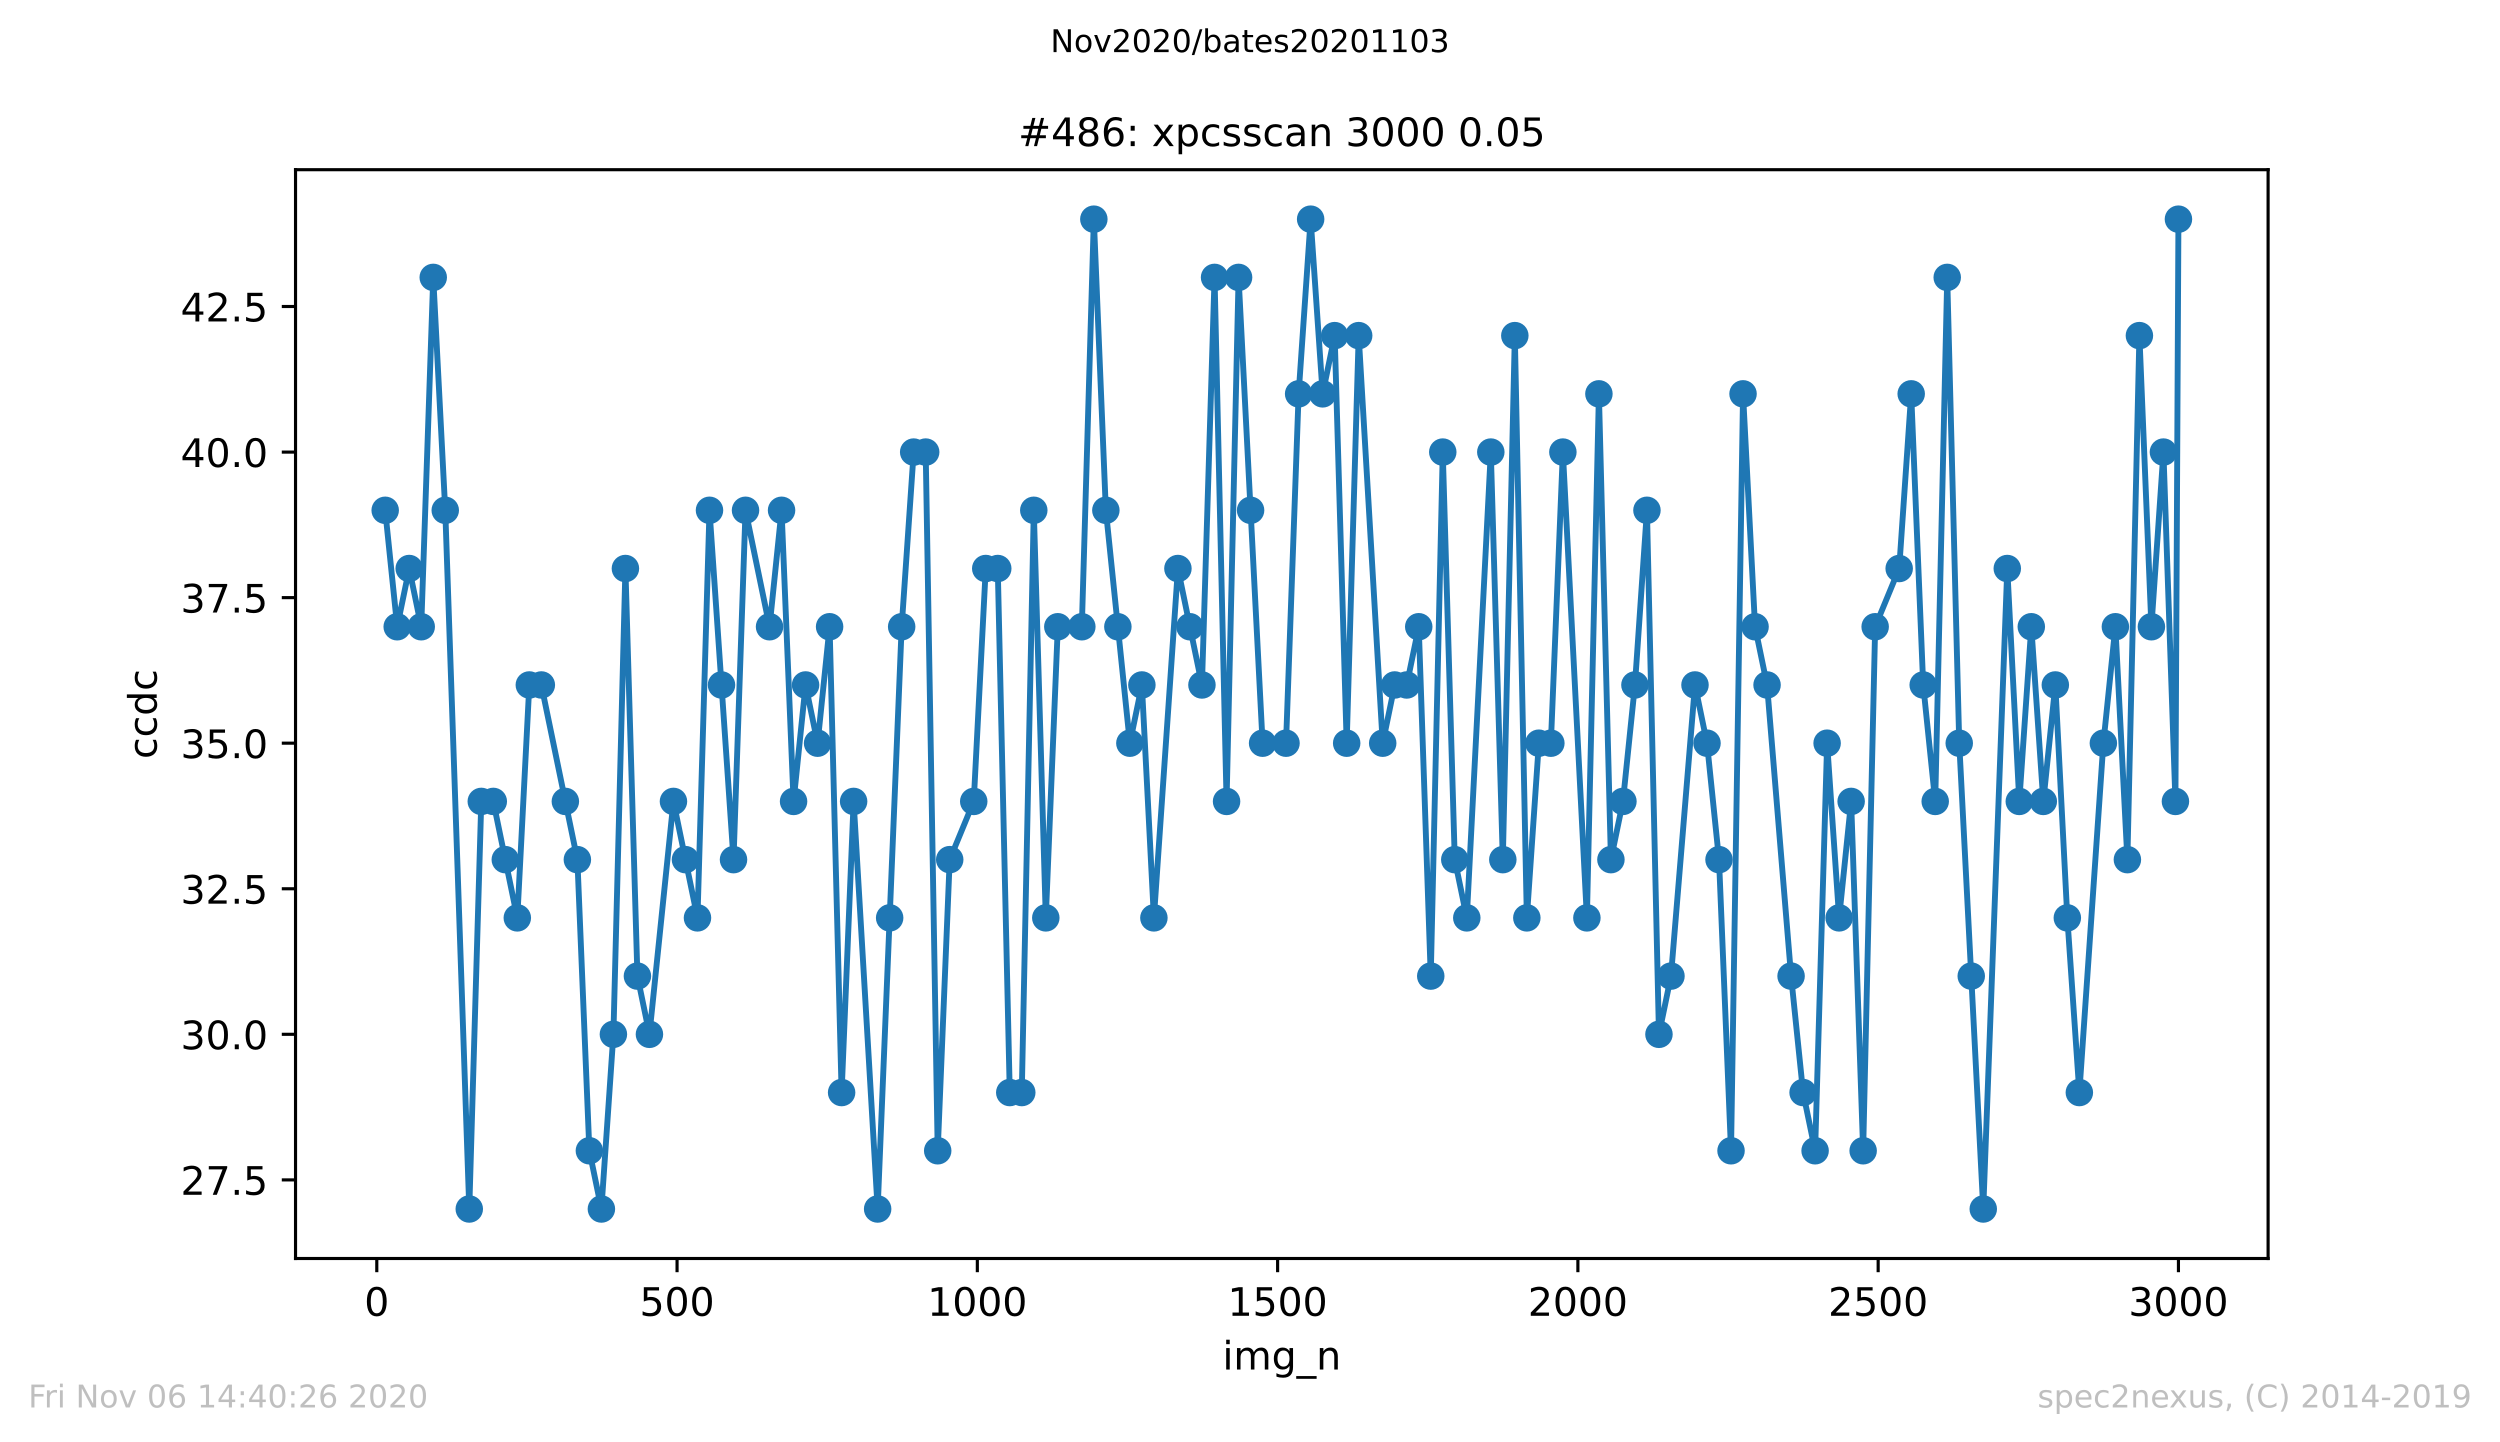 <?xml version="1.0" encoding="utf-8" standalone="no"?>
<!DOCTYPE svg PUBLIC "-//W3C//DTD SVG 1.1//EN"
  "http://www.w3.org/Graphics/SVG/1.1/DTD/svg11.dtd">
<!-- Created with matplotlib (https://matplotlib.org/) -->
<svg height="367.2pt" version="1.1" viewBox="0 0 636.48 367.2" width="636.48pt" xmlns="http://www.w3.org/2000/svg" xmlns:xlink="http://www.w3.org/1999/xlink">
 <defs>
  <style type="text/css">
*{stroke-linecap:butt;stroke-linejoin:round;}
  </style>
 </defs>
 <g id="figure_1">
  <g id="patch_1">
   <path d="M 0 367.2 
L 636.48 367.2 
L 636.48 0 
L 0 0 
z
" style="fill:#ffffff;"/>
  </g>
  <g id="axes_1">
   <g id="patch_2">
    <path d="M 75.24 320.4 
L 577.44 320.4 
L 577.44 43.2 
L 75.24 43.2 
z
" style="fill:#ffffff;"/>
   </g>
   <g id="matplotlib.axis_1">
    <g id="xtick_1">
     <g id="line2d_1">
      <defs>
       <path d="M 0 0 
L 0 3.5 
" id="mda092ce992" style="stroke:#000000;stroke-width:0.8;"/>
      </defs>
      <g>
       <use style="stroke:#000000;stroke-width:0.8;" x="95.927" xlink:href="#mda092ce992" y="320.4"/>
      </g>
     </g>
     <g id="text_1">
      <!-- 0 -->
      <defs>
       <path d="M 31.781 66.406 
Q 24.172 66.406 20.328 58.906 
Q 16.5 51.422 16.5 36.375 
Q 16.5 21.391 20.328 13.891 
Q 24.172 6.391 31.781 6.391 
Q 39.453 6.391 43.281 13.891 
Q 47.125 21.391 47.125 36.375 
Q 47.125 51.422 43.281 58.906 
Q 39.453 66.406 31.781 66.406 
z
M 31.781 74.219 
Q 44.047 74.219 50.516 64.516 
Q 56.984 54.828 56.984 36.375 
Q 56.984 17.969 50.516 8.266 
Q 44.047 -1.422 31.781 -1.422 
Q 19.531 -1.422 13.062 8.266 
Q 6.594 17.969 6.594 36.375 
Q 6.594 54.828 13.062 64.516 
Q 19.531 74.219 31.781 74.219 
z
" id="DejaVuSans-48"/>
      </defs>
      <g transform="translate(92.745 334.998)scale(0.1 -0.1)">
       <use xlink:href="#DejaVuSans-48"/>
      </g>
     </g>
    </g>
    <g id="xtick_2">
     <g id="line2d_2">
      <g>
       <use style="stroke:#000000;stroke-width:0.8;" x="172.374" xlink:href="#mda092ce992" y="320.4"/>
      </g>
     </g>
     <g id="text_2">
      <!-- 500 -->
      <defs>
       <path d="M 10.797 72.906 
L 49.516 72.906 
L 49.516 64.594 
L 19.828 64.594 
L 19.828 46.734 
Q 21.969 47.469 24.109 47.828 
Q 26.266 48.188 28.422 48.188 
Q 40.625 48.188 47.75 41.5 
Q 54.891 34.812 54.891 23.391 
Q 54.891 11.625 47.562 5.094 
Q 40.234 -1.422 26.906 -1.422 
Q 22.312 -1.422 17.547 -0.641 
Q 12.797 0.141 7.719 1.703 
L 7.719 11.625 
Q 12.109 9.234 16.797 8.062 
Q 21.484 6.891 26.703 6.891 
Q 35.156 6.891 40.078 11.328 
Q 45.016 15.766 45.016 23.391 
Q 45.016 31 40.078 35.438 
Q 35.156 39.891 26.703 39.891 
Q 22.75 39.891 18.812 39.016 
Q 14.891 38.141 10.797 36.281 
z
" id="DejaVuSans-53"/>
      </defs>
      <g transform="translate(162.831 334.998)scale(0.1 -0.1)">
       <use xlink:href="#DejaVuSans-53"/>
       <use x="63.623" xlink:href="#DejaVuSans-48"/>
       <use x="127.246" xlink:href="#DejaVuSans-48"/>
      </g>
     </g>
    </g>
    <g id="xtick_3">
     <g id="line2d_3">
      <g>
       <use style="stroke:#000000;stroke-width:0.8;" x="248.822" xlink:href="#mda092ce992" y="320.4"/>
      </g>
     </g>
     <g id="text_3">
      <!-- 1000 -->
      <defs>
       <path d="M 12.406 8.297 
L 28.516 8.297 
L 28.516 63.922 
L 10.984 60.406 
L 10.984 69.391 
L 28.422 72.906 
L 38.281 72.906 
L 38.281 8.297 
L 54.391 8.297 
L 54.391 0 
L 12.406 0 
z
" id="DejaVuSans-49"/>
      </defs>
      <g transform="translate(236.097 334.998)scale(0.1 -0.1)">
       <use xlink:href="#DejaVuSans-49"/>
       <use x="63.623" xlink:href="#DejaVuSans-48"/>
       <use x="127.246" xlink:href="#DejaVuSans-48"/>
       <use x="190.869" xlink:href="#DejaVuSans-48"/>
      </g>
     </g>
    </g>
    <g id="xtick_4">
     <g id="line2d_4">
      <g>
       <use style="stroke:#000000;stroke-width:0.8;" x="325.27" xlink:href="#mda092ce992" y="320.4"/>
      </g>
     </g>
     <g id="text_4">
      <!-- 1500 -->
      <g transform="translate(312.545 334.998)scale(0.1 -0.1)">
       <use xlink:href="#DejaVuSans-49"/>
       <use x="63.623" xlink:href="#DejaVuSans-53"/>
       <use x="127.246" xlink:href="#DejaVuSans-48"/>
       <use x="190.869" xlink:href="#DejaVuSans-48"/>
      </g>
     </g>
    </g>
    <g id="xtick_5">
     <g id="line2d_5">
      <g>
       <use style="stroke:#000000;stroke-width:0.8;" x="401.717" xlink:href="#mda092ce992" y="320.4"/>
      </g>
     </g>
     <g id="text_5">
      <!-- 2000 -->
      <defs>
       <path d="M 19.188 8.297 
L 53.609 8.297 
L 53.609 0 
L 7.328 0 
L 7.328 8.297 
Q 12.938 14.109 22.625 23.891 
Q 32.328 33.688 34.812 36.531 
Q 39.547 41.844 41.422 45.531 
Q 43.312 49.219 43.312 52.781 
Q 43.312 58.594 39.234 62.25 
Q 35.156 65.922 28.609 65.922 
Q 23.969 65.922 18.812 64.312 
Q 13.672 62.703 7.812 59.422 
L 7.812 69.391 
Q 13.766 71.781 18.938 73 
Q 24.125 74.219 28.422 74.219 
Q 39.75 74.219 46.484 68.547 
Q 53.219 62.891 53.219 53.422 
Q 53.219 48.922 51.531 44.891 
Q 49.859 40.875 45.406 35.406 
Q 44.188 33.984 37.641 27.219 
Q 31.109 20.453 19.188 8.297 
z
" id="DejaVuSans-50"/>
      </defs>
      <g transform="translate(388.992 334.998)scale(0.1 -0.1)">
       <use xlink:href="#DejaVuSans-50"/>
       <use x="63.623" xlink:href="#DejaVuSans-48"/>
       <use x="127.246" xlink:href="#DejaVuSans-48"/>
       <use x="190.869" xlink:href="#DejaVuSans-48"/>
      </g>
     </g>
    </g>
    <g id="xtick_6">
     <g id="line2d_6">
      <g>
       <use style="stroke:#000000;stroke-width:0.8;" x="478.165" xlink:href="#mda092ce992" y="320.4"/>
      </g>
     </g>
     <g id="text_6">
      <!-- 2500 -->
      <g transform="translate(465.44 334.998)scale(0.1 -0.1)">
       <use xlink:href="#DejaVuSans-50"/>
       <use x="63.623" xlink:href="#DejaVuSans-53"/>
       <use x="127.246" xlink:href="#DejaVuSans-48"/>
       <use x="190.869" xlink:href="#DejaVuSans-48"/>
      </g>
     </g>
    </g>
    <g id="xtick_7">
     <g id="line2d_7">
      <g>
       <use style="stroke:#000000;stroke-width:0.8;" x="554.613" xlink:href="#mda092ce992" y="320.4"/>
      </g>
     </g>
     <g id="text_7">
      <!-- 3000 -->
      <defs>
       <path d="M 40.578 39.312 
Q 47.656 37.797 51.625 33 
Q 55.609 28.219 55.609 21.188 
Q 55.609 10.406 48.188 4.484 
Q 40.766 -1.422 27.094 -1.422 
Q 22.516 -1.422 17.656 -0.516 
Q 12.797 0.391 7.625 2.203 
L 7.625 11.719 
Q 11.719 9.328 16.594 8.109 
Q 21.484 6.891 26.812 6.891 
Q 36.078 6.891 40.938 10.547 
Q 45.797 14.203 45.797 21.188 
Q 45.797 27.641 41.281 31.266 
Q 36.766 34.906 28.719 34.906 
L 20.219 34.906 
L 20.219 43.016 
L 29.109 43.016 
Q 36.375 43.016 40.234 45.922 
Q 44.094 48.828 44.094 54.297 
Q 44.094 59.906 40.109 62.906 
Q 36.141 65.922 28.719 65.922 
Q 24.656 65.922 20.016 65.031 
Q 15.375 64.156 9.812 62.312 
L 9.812 71.094 
Q 15.438 72.656 20.344 73.438 
Q 25.25 74.219 29.594 74.219 
Q 40.828 74.219 47.359 69.109 
Q 53.906 64.016 53.906 55.328 
Q 53.906 49.266 50.438 45.094 
Q 46.969 40.922 40.578 39.312 
z
" id="DejaVuSans-51"/>
      </defs>
      <g transform="translate(541.888 334.998)scale(0.1 -0.1)">
       <use xlink:href="#DejaVuSans-51"/>
       <use x="63.623" xlink:href="#DejaVuSans-48"/>
       <use x="127.246" xlink:href="#DejaVuSans-48"/>
       <use x="190.869" xlink:href="#DejaVuSans-48"/>
      </g>
     </g>
    </g>
    <g id="text_8">
     <!-- img_n -->
     <defs>
      <path d="M 9.422 54.688 
L 18.406 54.688 
L 18.406 0 
L 9.422 0 
z
M 9.422 75.984 
L 18.406 75.984 
L 18.406 64.594 
L 9.422 64.594 
z
" id="DejaVuSans-105"/>
      <path d="M 52 44.188 
Q 55.375 50.25 60.062 53.125 
Q 64.75 56 71.094 56 
Q 79.641 56 84.281 50.016 
Q 88.922 44.047 88.922 33.016 
L 88.922 0 
L 79.891 0 
L 79.891 32.719 
Q 79.891 40.578 77.094 44.375 
Q 74.312 48.188 68.609 48.188 
Q 61.625 48.188 57.562 43.547 
Q 53.516 38.922 53.516 30.906 
L 53.516 0 
L 44.484 0 
L 44.484 32.719 
Q 44.484 40.625 41.703 44.406 
Q 38.922 48.188 33.109 48.188 
Q 26.219 48.188 22.156 43.531 
Q 18.109 38.875 18.109 30.906 
L 18.109 0 
L 9.078 0 
L 9.078 54.688 
L 18.109 54.688 
L 18.109 46.188 
Q 21.188 51.219 25.484 53.609 
Q 29.781 56 35.688 56 
Q 41.656 56 45.828 52.969 
Q 50 49.953 52 44.188 
z
" id="DejaVuSans-109"/>
      <path d="M 45.406 27.984 
Q 45.406 37.75 41.375 43.109 
Q 37.359 48.484 30.078 48.484 
Q 22.859 48.484 18.828 43.109 
Q 14.797 37.75 14.797 27.984 
Q 14.797 18.266 18.828 12.891 
Q 22.859 7.516 30.078 7.516 
Q 37.359 7.516 41.375 12.891 
Q 45.406 18.266 45.406 27.984 
z
M 54.391 6.781 
Q 54.391 -7.172 48.188 -13.984 
Q 42 -20.797 29.203 -20.797 
Q 24.469 -20.797 20.266 -20.094 
Q 16.062 -19.391 12.109 -17.922 
L 12.109 -9.188 
Q 16.062 -11.328 19.922 -12.344 
Q 23.781 -13.375 27.781 -13.375 
Q 36.625 -13.375 41.016 -8.766 
Q 45.406 -4.156 45.406 5.172 
L 45.406 9.625 
Q 42.625 4.781 38.281 2.391 
Q 33.938 0 27.875 0 
Q 17.828 0 11.672 7.656 
Q 5.516 15.328 5.516 27.984 
Q 5.516 40.672 11.672 48.328 
Q 17.828 56 27.875 56 
Q 33.938 56 38.281 53.609 
Q 42.625 51.219 45.406 46.391 
L 45.406 54.688 
L 54.391 54.688 
z
" id="DejaVuSans-103"/>
      <path d="M 50.984 -16.609 
L 50.984 -23.578 
L -0.984 -23.578 
L -0.984 -16.609 
z
" id="DejaVuSans-95"/>
      <path d="M 54.891 33.016 
L 54.891 0 
L 45.906 0 
L 45.906 32.719 
Q 45.906 40.484 42.875 44.328 
Q 39.844 48.188 33.797 48.188 
Q 26.516 48.188 22.312 43.547 
Q 18.109 38.922 18.109 30.906 
L 18.109 0 
L 9.078 0 
L 9.078 54.688 
L 18.109 54.688 
L 18.109 46.188 
Q 21.344 51.125 25.703 53.562 
Q 30.078 56 35.797 56 
Q 45.219 56 50.047 50.172 
Q 54.891 44.344 54.891 33.016 
z
" id="DejaVuSans-110"/>
     </defs>
     <g transform="translate(311.238 348.677)scale(0.1 -0.1)">
      <use xlink:href="#DejaVuSans-105"/>
      <use x="27.783" xlink:href="#DejaVuSans-109"/>
      <use x="125.195" xlink:href="#DejaVuSans-103"/>
      <use x="188.672" xlink:href="#DejaVuSans-95"/>
      <use x="238.672" xlink:href="#DejaVuSans-110"/>
     </g>
    </g>
   </g>
   <g id="matplotlib.axis_2">
    <g id="ytick_1">
     <g id="line2d_8">
      <defs>
       <path d="M 0 0 
L -3.5 0 
" id="m390952c8a3" style="stroke:#000000;stroke-width:0.8;"/>
      </defs>
      <g>
       <use style="stroke:#000000;stroke-width:0.8;" x="75.24" xlink:href="#m390952c8a3" y="300.388"/>
      </g>
     </g>
     <g id="text_9">
      <!-- 27.5 -->
      <defs>
       <path d="M 8.203 72.906 
L 55.078 72.906 
L 55.078 68.703 
L 28.609 0 
L 18.312 0 
L 43.219 64.594 
L 8.203 64.594 
z
" id="DejaVuSans-55"/>
       <path d="M 10.688 12.406 
L 21 12.406 
L 21 0 
L 10.688 0 
z
" id="DejaVuSans-46"/>
      </defs>
      <g transform="translate(45.974 304.187)scale(0.1 -0.1)">
       <use xlink:href="#DejaVuSans-50"/>
       <use x="63.623" xlink:href="#DejaVuSans-55"/>
       <use x="127.246" xlink:href="#DejaVuSans-46"/>
       <use x="159.033" xlink:href="#DejaVuSans-53"/>
      </g>
     </g>
    </g>
    <g id="ytick_2">
     <g id="line2d_9">
      <g>
       <use style="stroke:#000000;stroke-width:0.8;" x="75.24" xlink:href="#m390952c8a3" y="263.329"/>
      </g>
     </g>
     <g id="text_10">
      <!-- 30.0 -->
      <g transform="translate(45.974 267.129)scale(0.1 -0.1)">
       <use xlink:href="#DejaVuSans-51"/>
       <use x="63.623" xlink:href="#DejaVuSans-48"/>
       <use x="127.246" xlink:href="#DejaVuSans-46"/>
       <use x="159.033" xlink:href="#DejaVuSans-48"/>
      </g>
     </g>
    </g>
    <g id="ytick_3">
     <g id="line2d_10">
      <g>
       <use style="stroke:#000000;stroke-width:0.8;" x="75.24" xlink:href="#m390952c8a3" y="226.271"/>
      </g>
     </g>
     <g id="text_11">
      <!-- 32.5 -->
      <g transform="translate(45.974 230.07)scale(0.1 -0.1)">
       <use xlink:href="#DejaVuSans-51"/>
       <use x="63.623" xlink:href="#DejaVuSans-50"/>
       <use x="127.246" xlink:href="#DejaVuSans-46"/>
       <use x="159.033" xlink:href="#DejaVuSans-53"/>
      </g>
     </g>
    </g>
    <g id="ytick_4">
     <g id="line2d_11">
      <g>
       <use style="stroke:#000000;stroke-width:0.8;" x="75.24" xlink:href="#m390952c8a3" y="189.212"/>
      </g>
     </g>
     <g id="text_12">
      <!-- 35.0 -->
      <g transform="translate(45.974 193.011)scale(0.1 -0.1)">
       <use xlink:href="#DejaVuSans-51"/>
       <use x="63.623" xlink:href="#DejaVuSans-53"/>
       <use x="127.246" xlink:href="#DejaVuSans-46"/>
       <use x="159.033" xlink:href="#DejaVuSans-48"/>
      </g>
     </g>
    </g>
    <g id="ytick_5">
     <g id="line2d_12">
      <g>
       <use style="stroke:#000000;stroke-width:0.8;" x="75.24" xlink:href="#m390952c8a3" y="152.153"/>
      </g>
     </g>
     <g id="text_13">
      <!-- 37.5 -->
      <g transform="translate(45.974 155.952)scale(0.1 -0.1)">
       <use xlink:href="#DejaVuSans-51"/>
       <use x="63.623" xlink:href="#DejaVuSans-55"/>
       <use x="127.246" xlink:href="#DejaVuSans-46"/>
       <use x="159.033" xlink:href="#DejaVuSans-53"/>
      </g>
     </g>
    </g>
    <g id="ytick_6">
     <g id="line2d_13">
      <g>
       <use style="stroke:#000000;stroke-width:0.8;" x="75.24" xlink:href="#m390952c8a3" y="115.094"/>
      </g>
     </g>
     <g id="text_14">
      <!-- 40.0 -->
      <defs>
       <path d="M 37.797 64.312 
L 12.891 25.391 
L 37.797 25.391 
z
M 35.203 72.906 
L 47.609 72.906 
L 47.609 25.391 
L 58.016 25.391 
L 58.016 17.188 
L 47.609 17.188 
L 47.609 0 
L 37.797 0 
L 37.797 17.188 
L 4.891 17.188 
L 4.891 26.703 
z
" id="DejaVuSans-52"/>
      </defs>
      <g transform="translate(45.974 118.893)scale(0.1 -0.1)">
       <use xlink:href="#DejaVuSans-52"/>
       <use x="63.623" xlink:href="#DejaVuSans-48"/>
       <use x="127.246" xlink:href="#DejaVuSans-46"/>
       <use x="159.033" xlink:href="#DejaVuSans-48"/>
      </g>
     </g>
    </g>
    <g id="ytick_7">
     <g id="line2d_14">
      <g>
       <use style="stroke:#000000;stroke-width:0.8;" x="75.24" xlink:href="#m390952c8a3" y="78.035"/>
      </g>
     </g>
     <g id="text_15">
      <!-- 42.5 -->
      <g transform="translate(45.974 81.835)scale(0.1 -0.1)">
       <use xlink:href="#DejaVuSans-52"/>
       <use x="63.623" xlink:href="#DejaVuSans-50"/>
       <use x="127.246" xlink:href="#DejaVuSans-46"/>
       <use x="159.033" xlink:href="#DejaVuSans-53"/>
      </g>
     </g>
    </g>
    <g id="text_16">
     <!-- ccdc -->
     <defs>
      <path d="M 48.781 52.594 
L 48.781 44.188 
Q 44.969 46.297 41.141 47.344 
Q 37.312 48.391 33.406 48.391 
Q 24.656 48.391 19.812 42.844 
Q 14.984 37.312 14.984 27.297 
Q 14.984 17.281 19.812 11.734 
Q 24.656 6.203 33.406 6.203 
Q 37.312 6.203 41.141 7.25 
Q 44.969 8.297 48.781 10.406 
L 48.781 2.094 
Q 45.016 0.344 40.984 -0.531 
Q 36.969 -1.422 32.422 -1.422 
Q 20.062 -1.422 12.781 6.344 
Q 5.516 14.109 5.516 27.297 
Q 5.516 40.672 12.859 48.328 
Q 20.219 56 33.016 56 
Q 37.156 56 41.109 55.141 
Q 45.062 54.297 48.781 52.594 
z
" id="DejaVuSans-99"/>
      <path d="M 45.406 46.391 
L 45.406 75.984 
L 54.391 75.984 
L 54.391 0 
L 45.406 0 
L 45.406 8.203 
Q 42.578 3.328 38.25 0.953 
Q 33.938 -1.422 27.875 -1.422 
Q 17.969 -1.422 11.734 6.484 
Q 5.516 14.406 5.516 27.297 
Q 5.516 40.188 11.734 48.094 
Q 17.969 56 27.875 56 
Q 33.938 56 38.25 53.625 
Q 42.578 51.266 45.406 46.391 
z
M 14.797 27.297 
Q 14.797 17.391 18.875 11.75 
Q 22.953 6.109 30.078 6.109 
Q 37.203 6.109 41.297 11.75 
Q 45.406 17.391 45.406 27.297 
Q 45.406 37.203 41.297 42.844 
Q 37.203 48.484 30.078 48.484 
Q 22.953 48.484 18.875 42.844 
Q 14.797 37.203 14.797 27.297 
z
" id="DejaVuSans-100"/>
     </defs>
     <g transform="translate(39.895 193.222)rotate(-90)scale(0.1 -0.1)">
      <use xlink:href="#DejaVuSans-99"/>
      <use x="54.98" xlink:href="#DejaVuSans-99"/>
      <use x="109.961" xlink:href="#DejaVuSans-100"/>
      <use x="173.438" xlink:href="#DejaVuSans-99"/>
     </g>
    </g>
   </g>
   <g id="line2d_15">
    <path clip-path="url(#p40a4530f15)" d="M 98.067 129.918 
L 101.125 159.565 
L 104.183 144.741 
L 107.241 159.565 
L 110.299 70.624 
L 113.357 129.918 
L 119.473 307.8 
L 122.531 204.035 
L 125.588 204.035 
L 131.704 233.682 
L 134.762 174.388 
L 137.82 174.388 
L 146.994 218.859 
L 150.052 292.976 
L 153.11 307.8 
L 156.167 263.329 
L 159.225 144.741 
L 162.283 248.506 
L 165.341 263.329 
L 171.457 204.035 
L 177.573 233.682 
L 180.631 129.918 
L 186.747 218.859 
L 189.804 129.918 
L 195.92 159.565 
L 198.978 129.918 
L 202.036 204.035 
L 205.094 174.388 
L 208.152 189.212 
L 211.21 159.565 
L 214.268 278.153 
L 217.326 204.035 
L 223.441 307.8 
L 229.557 159.565 
L 232.615 115.094 
L 235.673 115.094 
L 238.731 292.976 
L 241.789 218.859 
L 247.905 204.035 
L 250.963 144.741 
L 254.021 144.741 
L 257.078 278.153 
L 260.136 278.153 
L 263.194 129.918 
L 266.252 233.682 
L 269.31 159.565 
L 275.426 159.565 
L 278.484 55.8 
L 281.542 129.918 
L 287.657 189.212 
L 290.715 174.388 
L 293.773 233.682 
L 299.889 144.741 
L 306.005 174.388 
L 309.216 70.624 
L 312.274 204.035 
L 315.332 70.624 
L 321.447 189.212 
L 327.41 189.212 
L 330.621 100.271 
L 333.679 55.8 
L 336.737 100.271 
L 339.795 85.447 
L 342.853 189.212 
L 345.911 85.447 
L 352.026 189.212 
L 355.084 174.388 
L 358.142 174.388 
L 361.2 159.565 
L 364.258 248.506 
L 367.316 115.094 
L 370.374 218.859 
L 373.432 233.682 
L 379.548 115.094 
L 382.605 218.859 
L 385.663 85.447 
L 388.721 233.682 
L 391.779 189.212 
L 394.837 189.212 
L 397.895 115.094 
L 404.011 233.682 
L 407.069 100.271 
L 410.127 218.859 
L 413.185 204.035 
L 416.242 174.388 
L 419.3 129.918 
L 422.358 263.329 
L 425.416 248.506 
L 431.532 174.388 
L 434.59 189.212 
L 437.648 218.859 
L 440.706 292.976 
L 443.764 100.271 
L 446.822 159.565 
L 449.879 174.388 
L 455.995 248.506 
L 459.053 278.153 
L 462.111 292.976 
L 465.169 189.212 
L 468.227 233.682 
L 471.285 204.035 
L 474.343 292.976 
L 477.401 159.565 
L 483.516 144.741 
L 486.574 100.271 
L 489.632 174.388 
L 492.69 204.035 
L 495.748 70.624 
L 498.806 189.212 
L 504.922 307.8 
L 511.038 144.741 
L 514.095 204.035 
L 517.153 159.565 
L 520.211 204.035 
L 523.269 174.388 
L 526.327 233.682 
L 529.385 278.153 
L 535.501 189.212 
L 538.559 159.565 
L 541.617 218.859 
L 544.675 85.447 
L 547.732 159.565 
L 550.79 115.094 
L 553.848 204.035 
L 554.613 55.8 
L 554.613 55.8 
" style="fill:none;stroke:#1f77b4;stroke-linecap:square;stroke-width:1.5;"/>
    <defs>
     <path d="M 0 3 
C 0.796 3 1.559 2.684 2.121 2.121 
C 2.684 1.559 3 0.796 3 0 
C 3 -0.796 2.684 -1.559 2.121 -2.121 
C 1.559 -2.684 0.796 -3 0 -3 
C -0.796 -3 -1.559 -2.684 -2.121 -2.121 
C -2.684 -1.559 -3 -0.796 -3 0 
C -3 0.796 -2.684 1.559 -2.121 2.121 
C -1.559 2.684 -0.796 3 0 3 
z
" id="meae54a7fb1" style="stroke:#1f77b4;"/>
    </defs>
    <g clip-path="url(#p40a4530f15)">
     <use style="fill:#1f77b4;stroke:#1f77b4;" x="98.067" xlink:href="#meae54a7fb1" y="129.918"/>
     <use style="fill:#1f77b4;stroke:#1f77b4;" x="101.125" xlink:href="#meae54a7fb1" y="159.565"/>
     <use style="fill:#1f77b4;stroke:#1f77b4;" x="104.183" xlink:href="#meae54a7fb1" y="144.741"/>
     <use style="fill:#1f77b4;stroke:#1f77b4;" x="107.241" xlink:href="#meae54a7fb1" y="159.565"/>
     <use style="fill:#1f77b4;stroke:#1f77b4;" x="110.299" xlink:href="#meae54a7fb1" y="70.624"/>
     <use style="fill:#1f77b4;stroke:#1f77b4;" x="113.357" xlink:href="#meae54a7fb1" y="129.918"/>
     <use style="fill:#1f77b4;stroke:#1f77b4;" x="119.473" xlink:href="#meae54a7fb1" y="307.8"/>
     <use style="fill:#1f77b4;stroke:#1f77b4;" x="122.531" xlink:href="#meae54a7fb1" y="204.035"/>
     <use style="fill:#1f77b4;stroke:#1f77b4;" x="125.588" xlink:href="#meae54a7fb1" y="204.035"/>
     <use style="fill:#1f77b4;stroke:#1f77b4;" x="128.646" xlink:href="#meae54a7fb1" y="218.859"/>
     <use style="fill:#1f77b4;stroke:#1f77b4;" x="131.704" xlink:href="#meae54a7fb1" y="233.682"/>
     <use style="fill:#1f77b4;stroke:#1f77b4;" x="134.762" xlink:href="#meae54a7fb1" y="174.388"/>
     <use style="fill:#1f77b4;stroke:#1f77b4;" x="137.82" xlink:href="#meae54a7fb1" y="174.388"/>
     <use style="fill:#1f77b4;stroke:#1f77b4;" x="143.936" xlink:href="#meae54a7fb1" y="204.035"/>
     <use style="fill:#1f77b4;stroke:#1f77b4;" x="146.994" xlink:href="#meae54a7fb1" y="218.859"/>
     <use style="fill:#1f77b4;stroke:#1f77b4;" x="150.052" xlink:href="#meae54a7fb1" y="292.976"/>
     <use style="fill:#1f77b4;stroke:#1f77b4;" x="153.11" xlink:href="#meae54a7fb1" y="307.8"/>
     <use style="fill:#1f77b4;stroke:#1f77b4;" x="156.167" xlink:href="#meae54a7fb1" y="263.329"/>
     <use style="fill:#1f77b4;stroke:#1f77b4;" x="159.225" xlink:href="#meae54a7fb1" y="144.741"/>
     <use style="fill:#1f77b4;stroke:#1f77b4;" x="162.283" xlink:href="#meae54a7fb1" y="248.506"/>
     <use style="fill:#1f77b4;stroke:#1f77b4;" x="165.341" xlink:href="#meae54a7fb1" y="263.329"/>
     <use style="fill:#1f77b4;stroke:#1f77b4;" x="171.457" xlink:href="#meae54a7fb1" y="204.035"/>
     <use style="fill:#1f77b4;stroke:#1f77b4;" x="174.515" xlink:href="#meae54a7fb1" y="218.859"/>
     <use style="fill:#1f77b4;stroke:#1f77b4;" x="177.573" xlink:href="#meae54a7fb1" y="233.682"/>
     <use style="fill:#1f77b4;stroke:#1f77b4;" x="180.631" xlink:href="#meae54a7fb1" y="129.918"/>
     <use style="fill:#1f77b4;stroke:#1f77b4;" x="183.689" xlink:href="#meae54a7fb1" y="174.388"/>
     <use style="fill:#1f77b4;stroke:#1f77b4;" x="186.747" xlink:href="#meae54a7fb1" y="218.859"/>
     <use style="fill:#1f77b4;stroke:#1f77b4;" x="189.804" xlink:href="#meae54a7fb1" y="129.918"/>
     <use style="fill:#1f77b4;stroke:#1f77b4;" x="195.92" xlink:href="#meae54a7fb1" y="159.565"/>
     <use style="fill:#1f77b4;stroke:#1f77b4;" x="198.978" xlink:href="#meae54a7fb1" y="129.918"/>
     <use style="fill:#1f77b4;stroke:#1f77b4;" x="202.036" xlink:href="#meae54a7fb1" y="204.035"/>
     <use style="fill:#1f77b4;stroke:#1f77b4;" x="205.094" xlink:href="#meae54a7fb1" y="174.388"/>
     <use style="fill:#1f77b4;stroke:#1f77b4;" x="208.152" xlink:href="#meae54a7fb1" y="189.212"/>
     <use style="fill:#1f77b4;stroke:#1f77b4;" x="211.21" xlink:href="#meae54a7fb1" y="159.565"/>
     <use style="fill:#1f77b4;stroke:#1f77b4;" x="214.268" xlink:href="#meae54a7fb1" y="278.153"/>
     <use style="fill:#1f77b4;stroke:#1f77b4;" x="217.326" xlink:href="#meae54a7fb1" y="204.035"/>
     <use style="fill:#1f77b4;stroke:#1f77b4;" x="223.441" xlink:href="#meae54a7fb1" y="307.8"/>
     <use style="fill:#1f77b4;stroke:#1f77b4;" x="226.499" xlink:href="#meae54a7fb1" y="233.682"/>
     <use style="fill:#1f77b4;stroke:#1f77b4;" x="229.557" xlink:href="#meae54a7fb1" y="159.565"/>
     <use style="fill:#1f77b4;stroke:#1f77b4;" x="232.615" xlink:href="#meae54a7fb1" y="115.094"/>
     <use style="fill:#1f77b4;stroke:#1f77b4;" x="235.673" xlink:href="#meae54a7fb1" y="115.094"/>
     <use style="fill:#1f77b4;stroke:#1f77b4;" x="238.731" xlink:href="#meae54a7fb1" y="292.976"/>
     <use style="fill:#1f77b4;stroke:#1f77b4;" x="241.789" xlink:href="#meae54a7fb1" y="218.859"/>
     <use style="fill:#1f77b4;stroke:#1f77b4;" x="247.905" xlink:href="#meae54a7fb1" y="204.035"/>
     <use style="fill:#1f77b4;stroke:#1f77b4;" x="250.963" xlink:href="#meae54a7fb1" y="144.741"/>
     <use style="fill:#1f77b4;stroke:#1f77b4;" x="254.021" xlink:href="#meae54a7fb1" y="144.741"/>
     <use style="fill:#1f77b4;stroke:#1f77b4;" x="257.078" xlink:href="#meae54a7fb1" y="278.153"/>
     <use style="fill:#1f77b4;stroke:#1f77b4;" x="260.136" xlink:href="#meae54a7fb1" y="278.153"/>
     <use style="fill:#1f77b4;stroke:#1f77b4;" x="263.194" xlink:href="#meae54a7fb1" y="129.918"/>
     <use style="fill:#1f77b4;stroke:#1f77b4;" x="266.252" xlink:href="#meae54a7fb1" y="233.682"/>
     <use style="fill:#1f77b4;stroke:#1f77b4;" x="269.31" xlink:href="#meae54a7fb1" y="159.565"/>
     <use style="fill:#1f77b4;stroke:#1f77b4;" x="275.426" xlink:href="#meae54a7fb1" y="159.565"/>
     <use style="fill:#1f77b4;stroke:#1f77b4;" x="278.484" xlink:href="#meae54a7fb1" y="55.8"/>
     <use style="fill:#1f77b4;stroke:#1f77b4;" x="281.542" xlink:href="#meae54a7fb1" y="129.918"/>
     <use style="fill:#1f77b4;stroke:#1f77b4;" x="284.6" xlink:href="#meae54a7fb1" y="159.565"/>
     <use style="fill:#1f77b4;stroke:#1f77b4;" x="287.657" xlink:href="#meae54a7fb1" y="189.212"/>
     <use style="fill:#1f77b4;stroke:#1f77b4;" x="290.715" xlink:href="#meae54a7fb1" y="174.388"/>
     <use style="fill:#1f77b4;stroke:#1f77b4;" x="293.773" xlink:href="#meae54a7fb1" y="233.682"/>
     <use style="fill:#1f77b4;stroke:#1f77b4;" x="299.889" xlink:href="#meae54a7fb1" y="144.741"/>
     <use style="fill:#1f77b4;stroke:#1f77b4;" x="302.947" xlink:href="#meae54a7fb1" y="159.565"/>
     <use style="fill:#1f77b4;stroke:#1f77b4;" x="306.005" xlink:href="#meae54a7fb1" y="174.388"/>
     <use style="fill:#1f77b4;stroke:#1f77b4;" x="309.216" xlink:href="#meae54a7fb1" y="70.624"/>
     <use style="fill:#1f77b4;stroke:#1f77b4;" x="312.274" xlink:href="#meae54a7fb1" y="204.035"/>
     <use style="fill:#1f77b4;stroke:#1f77b4;" x="315.332" xlink:href="#meae54a7fb1" y="70.624"/>
     <use style="fill:#1f77b4;stroke:#1f77b4;" x="318.389" xlink:href="#meae54a7fb1" y="129.918"/>
     <use style="fill:#1f77b4;stroke:#1f77b4;" x="321.447" xlink:href="#meae54a7fb1" y="189.212"/>
     <use style="fill:#1f77b4;stroke:#1f77b4;" x="327.41" xlink:href="#meae54a7fb1" y="189.212"/>
     <use style="fill:#1f77b4;stroke:#1f77b4;" x="330.621" xlink:href="#meae54a7fb1" y="100.271"/>
     <use style="fill:#1f77b4;stroke:#1f77b4;" x="333.679" xlink:href="#meae54a7fb1" y="55.8"/>
     <use style="fill:#1f77b4;stroke:#1f77b4;" x="336.737" xlink:href="#meae54a7fb1" y="100.271"/>
     <use style="fill:#1f77b4;stroke:#1f77b4;" x="339.795" xlink:href="#meae54a7fb1" y="85.447"/>
     <use style="fill:#1f77b4;stroke:#1f77b4;" x="342.853" xlink:href="#meae54a7fb1" y="189.212"/>
     <use style="fill:#1f77b4;stroke:#1f77b4;" x="345.911" xlink:href="#meae54a7fb1" y="85.447"/>
     <use style="fill:#1f77b4;stroke:#1f77b4;" x="352.026" xlink:href="#meae54a7fb1" y="189.212"/>
     <use style="fill:#1f77b4;stroke:#1f77b4;" x="355.084" xlink:href="#meae54a7fb1" y="174.388"/>
     <use style="fill:#1f77b4;stroke:#1f77b4;" x="358.142" xlink:href="#meae54a7fb1" y="174.388"/>
     <use style="fill:#1f77b4;stroke:#1f77b4;" x="361.2" xlink:href="#meae54a7fb1" y="159.565"/>
     <use style="fill:#1f77b4;stroke:#1f77b4;" x="364.258" xlink:href="#meae54a7fb1" y="248.506"/>
     <use style="fill:#1f77b4;stroke:#1f77b4;" x="367.316" xlink:href="#meae54a7fb1" y="115.094"/>
     <use style="fill:#1f77b4;stroke:#1f77b4;" x="370.374" xlink:href="#meae54a7fb1" y="218.859"/>
     <use style="fill:#1f77b4;stroke:#1f77b4;" x="373.432" xlink:href="#meae54a7fb1" y="233.682"/>
     <use style="fill:#1f77b4;stroke:#1f77b4;" x="379.548" xlink:href="#meae54a7fb1" y="115.094"/>
     <use style="fill:#1f77b4;stroke:#1f77b4;" x="382.605" xlink:href="#meae54a7fb1" y="218.859"/>
     <use style="fill:#1f77b4;stroke:#1f77b4;" x="385.663" xlink:href="#meae54a7fb1" y="85.447"/>
     <use style="fill:#1f77b4;stroke:#1f77b4;" x="388.721" xlink:href="#meae54a7fb1" y="233.682"/>
     <use style="fill:#1f77b4;stroke:#1f77b4;" x="391.779" xlink:href="#meae54a7fb1" y="189.212"/>
     <use style="fill:#1f77b4;stroke:#1f77b4;" x="394.837" xlink:href="#meae54a7fb1" y="189.212"/>
     <use style="fill:#1f77b4;stroke:#1f77b4;" x="397.895" xlink:href="#meae54a7fb1" y="115.094"/>
     <use style="fill:#1f77b4;stroke:#1f77b4;" x="404.011" xlink:href="#meae54a7fb1" y="233.682"/>
     <use style="fill:#1f77b4;stroke:#1f77b4;" x="407.069" xlink:href="#meae54a7fb1" y="100.271"/>
     <use style="fill:#1f77b4;stroke:#1f77b4;" x="410.127" xlink:href="#meae54a7fb1" y="218.859"/>
     <use style="fill:#1f77b4;stroke:#1f77b4;" x="413.185" xlink:href="#meae54a7fb1" y="204.035"/>
     <use style="fill:#1f77b4;stroke:#1f77b4;" x="416.242" xlink:href="#meae54a7fb1" y="174.388"/>
     <use style="fill:#1f77b4;stroke:#1f77b4;" x="419.3" xlink:href="#meae54a7fb1" y="129.918"/>
     <use style="fill:#1f77b4;stroke:#1f77b4;" x="422.358" xlink:href="#meae54a7fb1" y="263.329"/>
     <use style="fill:#1f77b4;stroke:#1f77b4;" x="425.416" xlink:href="#meae54a7fb1" y="248.506"/>
     <use style="fill:#1f77b4;stroke:#1f77b4;" x="431.532" xlink:href="#meae54a7fb1" y="174.388"/>
     <use style="fill:#1f77b4;stroke:#1f77b4;" x="434.59" xlink:href="#meae54a7fb1" y="189.212"/>
     <use style="fill:#1f77b4;stroke:#1f77b4;" x="437.648" xlink:href="#meae54a7fb1" y="218.859"/>
     <use style="fill:#1f77b4;stroke:#1f77b4;" x="440.706" xlink:href="#meae54a7fb1" y="292.976"/>
     <use style="fill:#1f77b4;stroke:#1f77b4;" x="443.764" xlink:href="#meae54a7fb1" y="100.271"/>
     <use style="fill:#1f77b4;stroke:#1f77b4;" x="446.822" xlink:href="#meae54a7fb1" y="159.565"/>
     <use style="fill:#1f77b4;stroke:#1f77b4;" x="449.879" xlink:href="#meae54a7fb1" y="174.388"/>
     <use style="fill:#1f77b4;stroke:#1f77b4;" x="455.995" xlink:href="#meae54a7fb1" y="248.506"/>
     <use style="fill:#1f77b4;stroke:#1f77b4;" x="459.053" xlink:href="#meae54a7fb1" y="278.153"/>
     <use style="fill:#1f77b4;stroke:#1f77b4;" x="462.111" xlink:href="#meae54a7fb1" y="292.976"/>
     <use style="fill:#1f77b4;stroke:#1f77b4;" x="465.169" xlink:href="#meae54a7fb1" y="189.212"/>
     <use style="fill:#1f77b4;stroke:#1f77b4;" x="468.227" xlink:href="#meae54a7fb1" y="233.682"/>
     <use style="fill:#1f77b4;stroke:#1f77b4;" x="471.285" xlink:href="#meae54a7fb1" y="204.035"/>
     <use style="fill:#1f77b4;stroke:#1f77b4;" x="474.343" xlink:href="#meae54a7fb1" y="292.976"/>
     <use style="fill:#1f77b4;stroke:#1f77b4;" x="477.401" xlink:href="#meae54a7fb1" y="159.565"/>
     <use style="fill:#1f77b4;stroke:#1f77b4;" x="483.516" xlink:href="#meae54a7fb1" y="144.741"/>
     <use style="fill:#1f77b4;stroke:#1f77b4;" x="486.574" xlink:href="#meae54a7fb1" y="100.271"/>
     <use style="fill:#1f77b4;stroke:#1f77b4;" x="489.632" xlink:href="#meae54a7fb1" y="174.388"/>
     <use style="fill:#1f77b4;stroke:#1f77b4;" x="492.69" xlink:href="#meae54a7fb1" y="204.035"/>
     <use style="fill:#1f77b4;stroke:#1f77b4;" x="495.748" xlink:href="#meae54a7fb1" y="70.624"/>
     <use style="fill:#1f77b4;stroke:#1f77b4;" x="498.806" xlink:href="#meae54a7fb1" y="189.212"/>
     <use style="fill:#1f77b4;stroke:#1f77b4;" x="501.864" xlink:href="#meae54a7fb1" y="248.506"/>
     <use style="fill:#1f77b4;stroke:#1f77b4;" x="504.922" xlink:href="#meae54a7fb1" y="307.8"/>
     <use style="fill:#1f77b4;stroke:#1f77b4;" x="511.038" xlink:href="#meae54a7fb1" y="144.741"/>
     <use style="fill:#1f77b4;stroke:#1f77b4;" x="514.095" xlink:href="#meae54a7fb1" y="204.035"/>
     <use style="fill:#1f77b4;stroke:#1f77b4;" x="517.153" xlink:href="#meae54a7fb1" y="159.565"/>
     <use style="fill:#1f77b4;stroke:#1f77b4;" x="520.211" xlink:href="#meae54a7fb1" y="204.035"/>
     <use style="fill:#1f77b4;stroke:#1f77b4;" x="523.269" xlink:href="#meae54a7fb1" y="174.388"/>
     <use style="fill:#1f77b4;stroke:#1f77b4;" x="526.327" xlink:href="#meae54a7fb1" y="233.682"/>
     <use style="fill:#1f77b4;stroke:#1f77b4;" x="529.385" xlink:href="#meae54a7fb1" y="278.153"/>
     <use style="fill:#1f77b4;stroke:#1f77b4;" x="535.501" xlink:href="#meae54a7fb1" y="189.212"/>
     <use style="fill:#1f77b4;stroke:#1f77b4;" x="538.559" xlink:href="#meae54a7fb1" y="159.565"/>
     <use style="fill:#1f77b4;stroke:#1f77b4;" x="541.617" xlink:href="#meae54a7fb1" y="218.859"/>
     <use style="fill:#1f77b4;stroke:#1f77b4;" x="544.675" xlink:href="#meae54a7fb1" y="85.447"/>
     <use style="fill:#1f77b4;stroke:#1f77b4;" x="547.732" xlink:href="#meae54a7fb1" y="159.565"/>
     <use style="fill:#1f77b4;stroke:#1f77b4;" x="550.79" xlink:href="#meae54a7fb1" y="115.094"/>
     <use style="fill:#1f77b4;stroke:#1f77b4;" x="553.848" xlink:href="#meae54a7fb1" y="204.035"/>
     <use style="fill:#1f77b4;stroke:#1f77b4;" x="554.613" xlink:href="#meae54a7fb1" y="55.8"/>
    </g>
   </g>
   <g id="patch_3">
    <path d="M 75.24 320.4 
L 75.24 43.2 
" style="fill:none;stroke:#000000;stroke-linecap:square;stroke-linejoin:miter;stroke-width:0.8;"/>
   </g>
   <g id="patch_4">
    <path d="M 577.44 320.4 
L 577.44 43.2 
" style="fill:none;stroke:#000000;stroke-linecap:square;stroke-linejoin:miter;stroke-width:0.8;"/>
   </g>
   <g id="patch_5">
    <path d="M 75.24 320.4 
L 577.44 320.4 
" style="fill:none;stroke:#000000;stroke-linecap:square;stroke-linejoin:miter;stroke-width:0.8;"/>
   </g>
   <g id="patch_6">
    <path d="M 75.24 43.2 
L 577.44 43.2 
" style="fill:none;stroke:#000000;stroke-linecap:square;stroke-linejoin:miter;stroke-width:0.8;"/>
   </g>
   <g id="text_17">
    <!-- #486: xpcsscan 3000 0.05 -->
    <defs>
     <path d="M 51.125 44 
L 36.922 44 
L 32.812 27.688 
L 47.125 27.688 
z
M 43.797 71.781 
L 38.719 51.516 
L 52.984 51.516 
L 58.109 71.781 
L 65.922 71.781 
L 60.891 51.516 
L 76.125 51.516 
L 76.125 44 
L 58.984 44 
L 54.984 27.688 
L 70.516 27.688 
L 70.516 20.219 
L 53.078 20.219 
L 48 0 
L 40.188 0 
L 45.219 20.219 
L 30.906 20.219 
L 25.875 0 
L 18.016 0 
L 23.094 20.219 
L 7.719 20.219 
L 7.719 27.688 
L 24.906 27.688 
L 29 44 
L 13.281 44 
L 13.281 51.516 
L 30.906 51.516 
L 35.891 71.781 
z
" id="DejaVuSans-35"/>
     <path d="M 31.781 34.625 
Q 24.75 34.625 20.719 30.859 
Q 16.703 27.094 16.703 20.516 
Q 16.703 13.922 20.719 10.156 
Q 24.75 6.391 31.781 6.391 
Q 38.812 6.391 42.859 10.172 
Q 46.922 13.969 46.922 20.516 
Q 46.922 27.094 42.891 30.859 
Q 38.875 34.625 31.781 34.625 
z
M 21.922 38.812 
Q 15.578 40.375 12.031 44.719 
Q 8.5 49.078 8.5 55.328 
Q 8.5 64.062 14.719 69.141 
Q 20.953 74.219 31.781 74.219 
Q 42.672 74.219 48.875 69.141 
Q 55.078 64.062 55.078 55.328 
Q 55.078 49.078 51.531 44.719 
Q 48 40.375 41.703 38.812 
Q 48.828 37.156 52.797 32.312 
Q 56.781 27.484 56.781 20.516 
Q 56.781 9.906 50.312 4.234 
Q 43.844 -1.422 31.781 -1.422 
Q 19.734 -1.422 13.25 4.234 
Q 6.781 9.906 6.781 20.516 
Q 6.781 27.484 10.781 32.312 
Q 14.797 37.156 21.922 38.812 
z
M 18.312 54.391 
Q 18.312 48.734 21.844 45.562 
Q 25.391 42.391 31.781 42.391 
Q 38.141 42.391 41.719 45.562 
Q 45.312 48.734 45.312 54.391 
Q 45.312 60.062 41.719 63.234 
Q 38.141 66.406 31.781 66.406 
Q 25.391 66.406 21.844 63.234 
Q 18.312 60.062 18.312 54.391 
z
" id="DejaVuSans-56"/>
     <path d="M 33.016 40.375 
Q 26.375 40.375 22.484 35.828 
Q 18.609 31.297 18.609 23.391 
Q 18.609 15.531 22.484 10.953 
Q 26.375 6.391 33.016 6.391 
Q 39.656 6.391 43.531 10.953 
Q 47.406 15.531 47.406 23.391 
Q 47.406 31.297 43.531 35.828 
Q 39.656 40.375 33.016 40.375 
z
M 52.594 71.297 
L 52.594 62.312 
Q 48.875 64.062 45.094 64.984 
Q 41.312 65.922 37.594 65.922 
Q 27.828 65.922 22.672 59.328 
Q 17.531 52.734 16.797 39.406 
Q 19.672 43.656 24.016 45.922 
Q 28.375 48.188 33.594 48.188 
Q 44.578 48.188 50.953 41.516 
Q 57.328 34.859 57.328 23.391 
Q 57.328 12.156 50.688 5.359 
Q 44.047 -1.422 33.016 -1.422 
Q 20.359 -1.422 13.672 8.266 
Q 6.984 17.969 6.984 36.375 
Q 6.984 53.656 15.188 63.938 
Q 23.391 74.219 37.203 74.219 
Q 40.922 74.219 44.703 73.484 
Q 48.484 72.75 52.594 71.297 
z
" id="DejaVuSans-54"/>
     <path d="M 11.719 12.406 
L 22.016 12.406 
L 22.016 0 
L 11.719 0 
z
M 11.719 51.703 
L 22.016 51.703 
L 22.016 39.312 
L 11.719 39.312 
z
" id="DejaVuSans-58"/>
     <path id="DejaVuSans-32"/>
     <path d="M 54.891 54.688 
L 35.109 28.078 
L 55.906 0 
L 45.312 0 
L 29.391 21.484 
L 13.484 0 
L 2.875 0 
L 24.125 28.609 
L 4.688 54.688 
L 15.281 54.688 
L 29.781 35.203 
L 44.281 54.688 
z
" id="DejaVuSans-120"/>
     <path d="M 18.109 8.203 
L 18.109 -20.797 
L 9.078 -20.797 
L 9.078 54.688 
L 18.109 54.688 
L 18.109 46.391 
Q 20.953 51.266 25.266 53.625 
Q 29.594 56 35.594 56 
Q 45.562 56 51.781 48.094 
Q 58.016 40.188 58.016 27.297 
Q 58.016 14.406 51.781 6.484 
Q 45.562 -1.422 35.594 -1.422 
Q 29.594 -1.422 25.266 0.953 
Q 20.953 3.328 18.109 8.203 
z
M 48.688 27.297 
Q 48.688 37.203 44.609 42.844 
Q 40.531 48.484 33.406 48.484 
Q 26.266 48.484 22.188 42.844 
Q 18.109 37.203 18.109 27.297 
Q 18.109 17.391 22.188 11.75 
Q 26.266 6.109 33.406 6.109 
Q 40.531 6.109 44.609 11.75 
Q 48.688 17.391 48.688 27.297 
z
" id="DejaVuSans-112"/>
     <path d="M 44.281 53.078 
L 44.281 44.578 
Q 40.484 46.531 36.375 47.5 
Q 32.281 48.484 27.875 48.484 
Q 21.188 48.484 17.844 46.438 
Q 14.5 44.391 14.5 40.281 
Q 14.5 37.156 16.891 35.375 
Q 19.281 33.594 26.516 31.984 
L 29.594 31.297 
Q 39.156 29.25 43.188 25.516 
Q 47.219 21.781 47.219 15.094 
Q 47.219 7.469 41.188 3.016 
Q 35.156 -1.422 24.609 -1.422 
Q 20.219 -1.422 15.453 -0.562 
Q 10.688 0.297 5.422 2 
L 5.422 11.281 
Q 10.406 8.688 15.234 7.391 
Q 20.062 6.109 24.812 6.109 
Q 31.156 6.109 34.562 8.281 
Q 37.984 10.453 37.984 14.406 
Q 37.984 18.062 35.516 20.016 
Q 33.062 21.969 24.703 23.781 
L 21.578 24.516 
Q 13.234 26.266 9.516 29.906 
Q 5.812 33.547 5.812 39.891 
Q 5.812 47.609 11.281 51.797 
Q 16.75 56 26.812 56 
Q 31.781 56 36.172 55.266 
Q 40.578 54.547 44.281 53.078 
z
" id="DejaVuSans-115"/>
     <path d="M 34.281 27.484 
Q 23.391 27.484 19.188 25 
Q 14.984 22.516 14.984 16.5 
Q 14.984 11.719 18.141 8.906 
Q 21.297 6.109 26.703 6.109 
Q 34.188 6.109 38.703 11.406 
Q 43.219 16.703 43.219 25.484 
L 43.219 27.484 
z
M 52.203 31.203 
L 52.203 0 
L 43.219 0 
L 43.219 8.297 
Q 40.141 3.328 35.547 0.953 
Q 30.953 -1.422 24.312 -1.422 
Q 15.922 -1.422 10.953 3.297 
Q 6 8.016 6 15.922 
Q 6 25.141 12.172 29.828 
Q 18.359 34.516 30.609 34.516 
L 43.219 34.516 
L 43.219 35.406 
Q 43.219 41.609 39.141 45 
Q 35.062 48.391 27.688 48.391 
Q 23 48.391 18.547 47.266 
Q 14.109 46.141 10.016 43.891 
L 10.016 52.203 
Q 14.938 54.109 19.578 55.047 
Q 24.219 56 28.609 56 
Q 40.484 56 46.344 49.844 
Q 52.203 43.703 52.203 31.203 
z
" id="DejaVuSans-97"/>
    </defs>
    <g transform="translate(259.223 37.2)scale(0.1 -0.1)">
     <use xlink:href="#DejaVuSans-35"/>
     <use x="83.789" xlink:href="#DejaVuSans-52"/>
     <use x="147.412" xlink:href="#DejaVuSans-56"/>
     <use x="211.035" xlink:href="#DejaVuSans-54"/>
     <use x="274.658" xlink:href="#DejaVuSans-58"/>
     <use x="308.35" xlink:href="#DejaVuSans-32"/>
     <use x="340.137" xlink:href="#DejaVuSans-120"/>
     <use x="399.316" xlink:href="#DejaVuSans-112"/>
     <use x="462.793" xlink:href="#DejaVuSans-99"/>
     <use x="517.773" xlink:href="#DejaVuSans-115"/>
     <use x="569.873" xlink:href="#DejaVuSans-115"/>
     <use x="621.973" xlink:href="#DejaVuSans-99"/>
     <use x="676.953" xlink:href="#DejaVuSans-97"/>
     <use x="738.232" xlink:href="#DejaVuSans-110"/>
     <use x="801.611" xlink:href="#DejaVuSans-32"/>
     <use x="833.398" xlink:href="#DejaVuSans-51"/>
     <use x="897.021" xlink:href="#DejaVuSans-48"/>
     <use x="960.645" xlink:href="#DejaVuSans-48"/>
     <use x="1024.268" xlink:href="#DejaVuSans-48"/>
     <use x="1087.891" xlink:href="#DejaVuSans-32"/>
     <use x="1119.678" xlink:href="#DejaVuSans-48"/>
     <use x="1183.301" xlink:href="#DejaVuSans-46"/>
     <use x="1215.088" xlink:href="#DejaVuSans-48"/>
     <use x="1278.711" xlink:href="#DejaVuSans-53"/>
    </g>
   </g>
  </g>
  <g id="text_18">
   <!-- Nov2020/bates20201103 -->
   <defs>
    <path d="M 9.812 72.906 
L 23.094 72.906 
L 55.422 11.922 
L 55.422 72.906 
L 64.984 72.906 
L 64.984 0 
L 51.703 0 
L 19.391 60.984 
L 19.391 0 
L 9.812 0 
z
" id="DejaVuSans-78"/>
    <path d="M 30.609 48.391 
Q 23.391 48.391 19.188 42.75 
Q 14.984 37.109 14.984 27.297 
Q 14.984 17.484 19.156 11.844 
Q 23.344 6.203 30.609 6.203 
Q 37.797 6.203 41.984 11.859 
Q 46.188 17.531 46.188 27.297 
Q 46.188 37.016 41.984 42.703 
Q 37.797 48.391 30.609 48.391 
z
M 30.609 56 
Q 42.328 56 49.016 48.375 
Q 55.719 40.766 55.719 27.297 
Q 55.719 13.875 49.016 6.219 
Q 42.328 -1.422 30.609 -1.422 
Q 18.844 -1.422 12.172 6.219 
Q 5.516 13.875 5.516 27.297 
Q 5.516 40.766 12.172 48.375 
Q 18.844 56 30.609 56 
z
" id="DejaVuSans-111"/>
    <path d="M 2.984 54.688 
L 12.5 54.688 
L 29.594 8.797 
L 46.688 54.688 
L 56.203 54.688 
L 35.688 0 
L 23.484 0 
z
" id="DejaVuSans-118"/>
    <path d="M 25.391 72.906 
L 33.688 72.906 
L 8.297 -9.281 
L 0 -9.281 
z
" id="DejaVuSans-47"/>
    <path d="M 48.688 27.297 
Q 48.688 37.203 44.609 42.844 
Q 40.531 48.484 33.406 48.484 
Q 26.266 48.484 22.188 42.844 
Q 18.109 37.203 18.109 27.297 
Q 18.109 17.391 22.188 11.75 
Q 26.266 6.109 33.406 6.109 
Q 40.531 6.109 44.609 11.75 
Q 48.688 17.391 48.688 27.297 
z
M 18.109 46.391 
Q 20.953 51.266 25.266 53.625 
Q 29.594 56 35.594 56 
Q 45.562 56 51.781 48.094 
Q 58.016 40.188 58.016 27.297 
Q 58.016 14.406 51.781 6.484 
Q 45.562 -1.422 35.594 -1.422 
Q 29.594 -1.422 25.266 0.953 
Q 20.953 3.328 18.109 8.203 
L 18.109 0 
L 9.078 0 
L 9.078 75.984 
L 18.109 75.984 
z
" id="DejaVuSans-98"/>
    <path d="M 18.312 70.219 
L 18.312 54.688 
L 36.812 54.688 
L 36.812 47.703 
L 18.312 47.703 
L 18.312 18.016 
Q 18.312 11.328 20.141 9.422 
Q 21.969 7.516 27.594 7.516 
L 36.812 7.516 
L 36.812 0 
L 27.594 0 
Q 17.188 0 13.234 3.875 
Q 9.281 7.766 9.281 18.016 
L 9.281 47.703 
L 2.688 47.703 
L 2.688 54.688 
L 9.281 54.688 
L 9.281 70.219 
z
" id="DejaVuSans-116"/>
    <path d="M 56.203 29.594 
L 56.203 25.203 
L 14.891 25.203 
Q 15.484 15.922 20.484 11.062 
Q 25.484 6.203 34.422 6.203 
Q 39.594 6.203 44.453 7.469 
Q 49.312 8.734 54.109 11.281 
L 54.109 2.781 
Q 49.266 0.734 44.188 -0.344 
Q 39.109 -1.422 33.891 -1.422 
Q 20.797 -1.422 13.156 6.188 
Q 5.516 13.812 5.516 26.812 
Q 5.516 40.234 12.766 48.109 
Q 20.016 56 32.328 56 
Q 43.359 56 49.781 48.891 
Q 56.203 41.797 56.203 29.594 
z
M 47.219 32.234 
Q 47.125 39.594 43.094 43.984 
Q 39.062 48.391 32.422 48.391 
Q 24.906 48.391 20.391 44.141 
Q 15.875 39.891 15.188 32.172 
z
" id="DejaVuSans-101"/>
   </defs>
   <g transform="translate(267.441 13.279)scale(0.08 -0.08)">
    <use xlink:href="#DejaVuSans-78"/>
    <use x="74.805" xlink:href="#DejaVuSans-111"/>
    <use x="135.986" xlink:href="#DejaVuSans-118"/>
    <use x="195.166" xlink:href="#DejaVuSans-50"/>
    <use x="258.789" xlink:href="#DejaVuSans-48"/>
    <use x="322.412" xlink:href="#DejaVuSans-50"/>
    <use x="386.035" xlink:href="#DejaVuSans-48"/>
    <use x="449.658" xlink:href="#DejaVuSans-47"/>
    <use x="483.35" xlink:href="#DejaVuSans-98"/>
    <use x="546.826" xlink:href="#DejaVuSans-97"/>
    <use x="608.105" xlink:href="#DejaVuSans-116"/>
    <use x="647.314" xlink:href="#DejaVuSans-101"/>
    <use x="708.838" xlink:href="#DejaVuSans-115"/>
    <use x="760.938" xlink:href="#DejaVuSans-50"/>
    <use x="824.561" xlink:href="#DejaVuSans-48"/>
    <use x="888.184" xlink:href="#DejaVuSans-50"/>
    <use x="951.807" xlink:href="#DejaVuSans-48"/>
    <use x="1015.43" xlink:href="#DejaVuSans-49"/>
    <use x="1079.053" xlink:href="#DejaVuSans-49"/>
    <use x="1142.676" xlink:href="#DejaVuSans-48"/>
    <use x="1206.299" xlink:href="#DejaVuSans-51"/>
   </g>
  </g>
  <g id="text_19">
   <!-- Fri Nov 06 14:40:26 2020 -->
   <defs>
    <path d="M 9.812 72.906 
L 51.703 72.906 
L 51.703 64.594 
L 19.672 64.594 
L 19.672 43.109 
L 48.578 43.109 
L 48.578 34.812 
L 19.672 34.812 
L 19.672 0 
L 9.812 0 
z
" id="DejaVuSans-70"/>
    <path d="M 41.109 46.297 
Q 39.594 47.172 37.812 47.578 
Q 36.031 48 33.891 48 
Q 26.266 48 22.188 43.047 
Q 18.109 38.094 18.109 28.812 
L 18.109 0 
L 9.078 0 
L 9.078 54.688 
L 18.109 54.688 
L 18.109 46.188 
Q 20.953 51.172 25.484 53.578 
Q 30.031 56 36.531 56 
Q 37.453 56 38.578 55.875 
Q 39.703 55.766 41.062 55.516 
z
" id="DejaVuSans-114"/>
   </defs>
   <g style="fill:#808080;opacity:0.5;" transform="translate(7.2 358.336)scale(0.08 -0.08)">
    <use xlink:href="#DejaVuSans-70"/>
    <use x="50.27" xlink:href="#DejaVuSans-114"/>
    <use x="91.383" xlink:href="#DejaVuSans-105"/>
    <use x="119.166" xlink:href="#DejaVuSans-32"/>
    <use x="150.953" xlink:href="#DejaVuSans-78"/>
    <use x="225.758" xlink:href="#DejaVuSans-111"/>
    <use x="286.939" xlink:href="#DejaVuSans-118"/>
    <use x="346.119" xlink:href="#DejaVuSans-32"/>
    <use x="377.906" xlink:href="#DejaVuSans-48"/>
    <use x="441.529" xlink:href="#DejaVuSans-54"/>
    <use x="505.152" xlink:href="#DejaVuSans-32"/>
    <use x="536.939" xlink:href="#DejaVuSans-49"/>
    <use x="600.562" xlink:href="#DejaVuSans-52"/>
    <use x="664.186" xlink:href="#DejaVuSans-58"/>
    <use x="697.877" xlink:href="#DejaVuSans-52"/>
    <use x="761.5" xlink:href="#DejaVuSans-48"/>
    <use x="825.123" xlink:href="#DejaVuSans-58"/>
    <use x="858.814" xlink:href="#DejaVuSans-50"/>
    <use x="922.438" xlink:href="#DejaVuSans-54"/>
    <use x="986.061" xlink:href="#DejaVuSans-32"/>
    <use x="1017.848" xlink:href="#DejaVuSans-50"/>
    <use x="1081.471" xlink:href="#DejaVuSans-48"/>
    <use x="1145.094" xlink:href="#DejaVuSans-50"/>
    <use x="1208.717" xlink:href="#DejaVuSans-48"/>
   </g>
  </g>
  <g id="text_20">
   <!-- spec2nexus, (C) 2014-2019 -->
   <defs>
    <path d="M 8.5 21.578 
L 8.5 54.688 
L 17.484 54.688 
L 17.484 21.922 
Q 17.484 14.156 20.5 10.266 
Q 23.531 6.391 29.594 6.391 
Q 36.859 6.391 41.078 11.031 
Q 45.312 15.672 45.312 23.688 
L 45.312 54.688 
L 54.297 54.688 
L 54.297 0 
L 45.312 0 
L 45.312 8.406 
Q 42.047 3.422 37.719 1 
Q 33.406 -1.422 27.688 -1.422 
Q 18.266 -1.422 13.375 4.438 
Q 8.5 10.297 8.5 21.578 
z
M 31.109 56 
z
" id="DejaVuSans-117"/>
    <path d="M 11.719 12.406 
L 22.016 12.406 
L 22.016 4 
L 14.016 -11.625 
L 7.719 -11.625 
L 11.719 4 
z
" id="DejaVuSans-44"/>
    <path d="M 31 75.875 
Q 24.469 64.656 21.281 53.656 
Q 18.109 42.672 18.109 31.391 
Q 18.109 20.125 21.312 9.062 
Q 24.516 -2 31 -13.188 
L 23.188 -13.188 
Q 15.875 -1.703 12.234 9.375 
Q 8.594 20.453 8.594 31.391 
Q 8.594 42.281 12.203 53.312 
Q 15.828 64.359 23.188 75.875 
z
" id="DejaVuSans-40"/>
    <path d="M 64.406 67.281 
L 64.406 56.891 
Q 59.422 61.531 53.781 63.812 
Q 48.141 66.109 41.797 66.109 
Q 29.297 66.109 22.656 58.469 
Q 16.016 50.828 16.016 36.375 
Q 16.016 21.969 22.656 14.328 
Q 29.297 6.688 41.797 6.688 
Q 48.141 6.688 53.781 8.984 
Q 59.422 11.281 64.406 15.922 
L 64.406 5.609 
Q 59.234 2.094 53.438 0.328 
Q 47.656 -1.422 41.219 -1.422 
Q 24.656 -1.422 15.125 8.703 
Q 5.609 18.844 5.609 36.375 
Q 5.609 53.953 15.125 64.078 
Q 24.656 74.219 41.219 74.219 
Q 47.75 74.219 53.531 72.484 
Q 59.328 70.75 64.406 67.281 
z
" id="DejaVuSans-67"/>
    <path d="M 8.016 75.875 
L 15.828 75.875 
Q 23.141 64.359 26.781 53.312 
Q 30.422 42.281 30.422 31.391 
Q 30.422 20.453 26.781 9.375 
Q 23.141 -1.703 15.828 -13.188 
L 8.016 -13.188 
Q 14.5 -2 17.703 9.062 
Q 20.906 20.125 20.906 31.391 
Q 20.906 42.672 17.703 53.656 
Q 14.5 64.656 8.016 75.875 
z
" id="DejaVuSans-41"/>
    <path d="M 4.891 31.391 
L 31.203 31.391 
L 31.203 23.391 
L 4.891 23.391 
z
" id="DejaVuSans-45"/>
    <path d="M 10.984 1.516 
L 10.984 10.5 
Q 14.703 8.734 18.5 7.812 
Q 22.312 6.891 25.984 6.891 
Q 35.75 6.891 40.891 13.453 
Q 46.047 20.016 46.781 33.406 
Q 43.953 29.203 39.594 26.953 
Q 35.25 24.703 29.984 24.703 
Q 19.047 24.703 12.672 31.312 
Q 6.297 37.938 6.297 49.422 
Q 6.297 60.641 12.938 67.422 
Q 19.578 74.219 30.609 74.219 
Q 43.266 74.219 49.922 64.516 
Q 56.594 54.828 56.594 36.375 
Q 56.594 19.141 48.406 8.859 
Q 40.234 -1.422 26.422 -1.422 
Q 22.703 -1.422 18.891 -0.688 
Q 15.094 0.047 10.984 1.516 
z
M 30.609 32.422 
Q 37.25 32.422 41.125 36.953 
Q 45.016 41.5 45.016 49.422 
Q 45.016 57.281 41.125 61.844 
Q 37.25 66.406 30.609 66.406 
Q 23.969 66.406 20.094 61.844 
Q 16.219 57.281 16.219 49.422 
Q 16.219 41.5 20.094 36.953 
Q 23.969 32.422 30.609 32.422 
z
" id="DejaVuSans-57"/>
   </defs>
   <g style="fill:#808080;opacity:0.5;" transform="translate(518.735 358.336)scale(0.08 -0.08)">
    <use xlink:href="#DejaVuSans-115"/>
    <use x="52.1" xlink:href="#DejaVuSans-112"/>
    <use x="115.576" xlink:href="#DejaVuSans-101"/>
    <use x="177.1" xlink:href="#DejaVuSans-99"/>
    <use x="232.08" xlink:href="#DejaVuSans-50"/>
    <use x="295.703" xlink:href="#DejaVuSans-110"/>
    <use x="359.082" xlink:href="#DejaVuSans-101"/>
    <use x="418.855" xlink:href="#DejaVuSans-120"/>
    <use x="478.035" xlink:href="#DejaVuSans-117"/>
    <use x="541.414" xlink:href="#DejaVuSans-115"/>
    <use x="593.514" xlink:href="#DejaVuSans-44"/>
    <use x="625.301" xlink:href="#DejaVuSans-32"/>
    <use x="657.088" xlink:href="#DejaVuSans-40"/>
    <use x="696.102" xlink:href="#DejaVuSans-67"/>
    <use x="765.926" xlink:href="#DejaVuSans-41"/>
    <use x="804.939" xlink:href="#DejaVuSans-32"/>
    <use x="836.727" xlink:href="#DejaVuSans-50"/>
    <use x="900.35" xlink:href="#DejaVuSans-48"/>
    <use x="963.973" xlink:href="#DejaVuSans-49"/>
    <use x="1027.596" xlink:href="#DejaVuSans-52"/>
    <use x="1091.219" xlink:href="#DejaVuSans-45"/>
    <use x="1127.303" xlink:href="#DejaVuSans-50"/>
    <use x="1190.926" xlink:href="#DejaVuSans-48"/>
    <use x="1254.549" xlink:href="#DejaVuSans-49"/>
    <use x="1318.172" xlink:href="#DejaVuSans-57"/>
   </g>
  </g>
 </g>
 <defs>
  <clipPath id="p40a4530f15">
   <rect height="277.2" width="502.2" x="75.24" y="43.2"/>
  </clipPath>
 </defs>
</svg>
